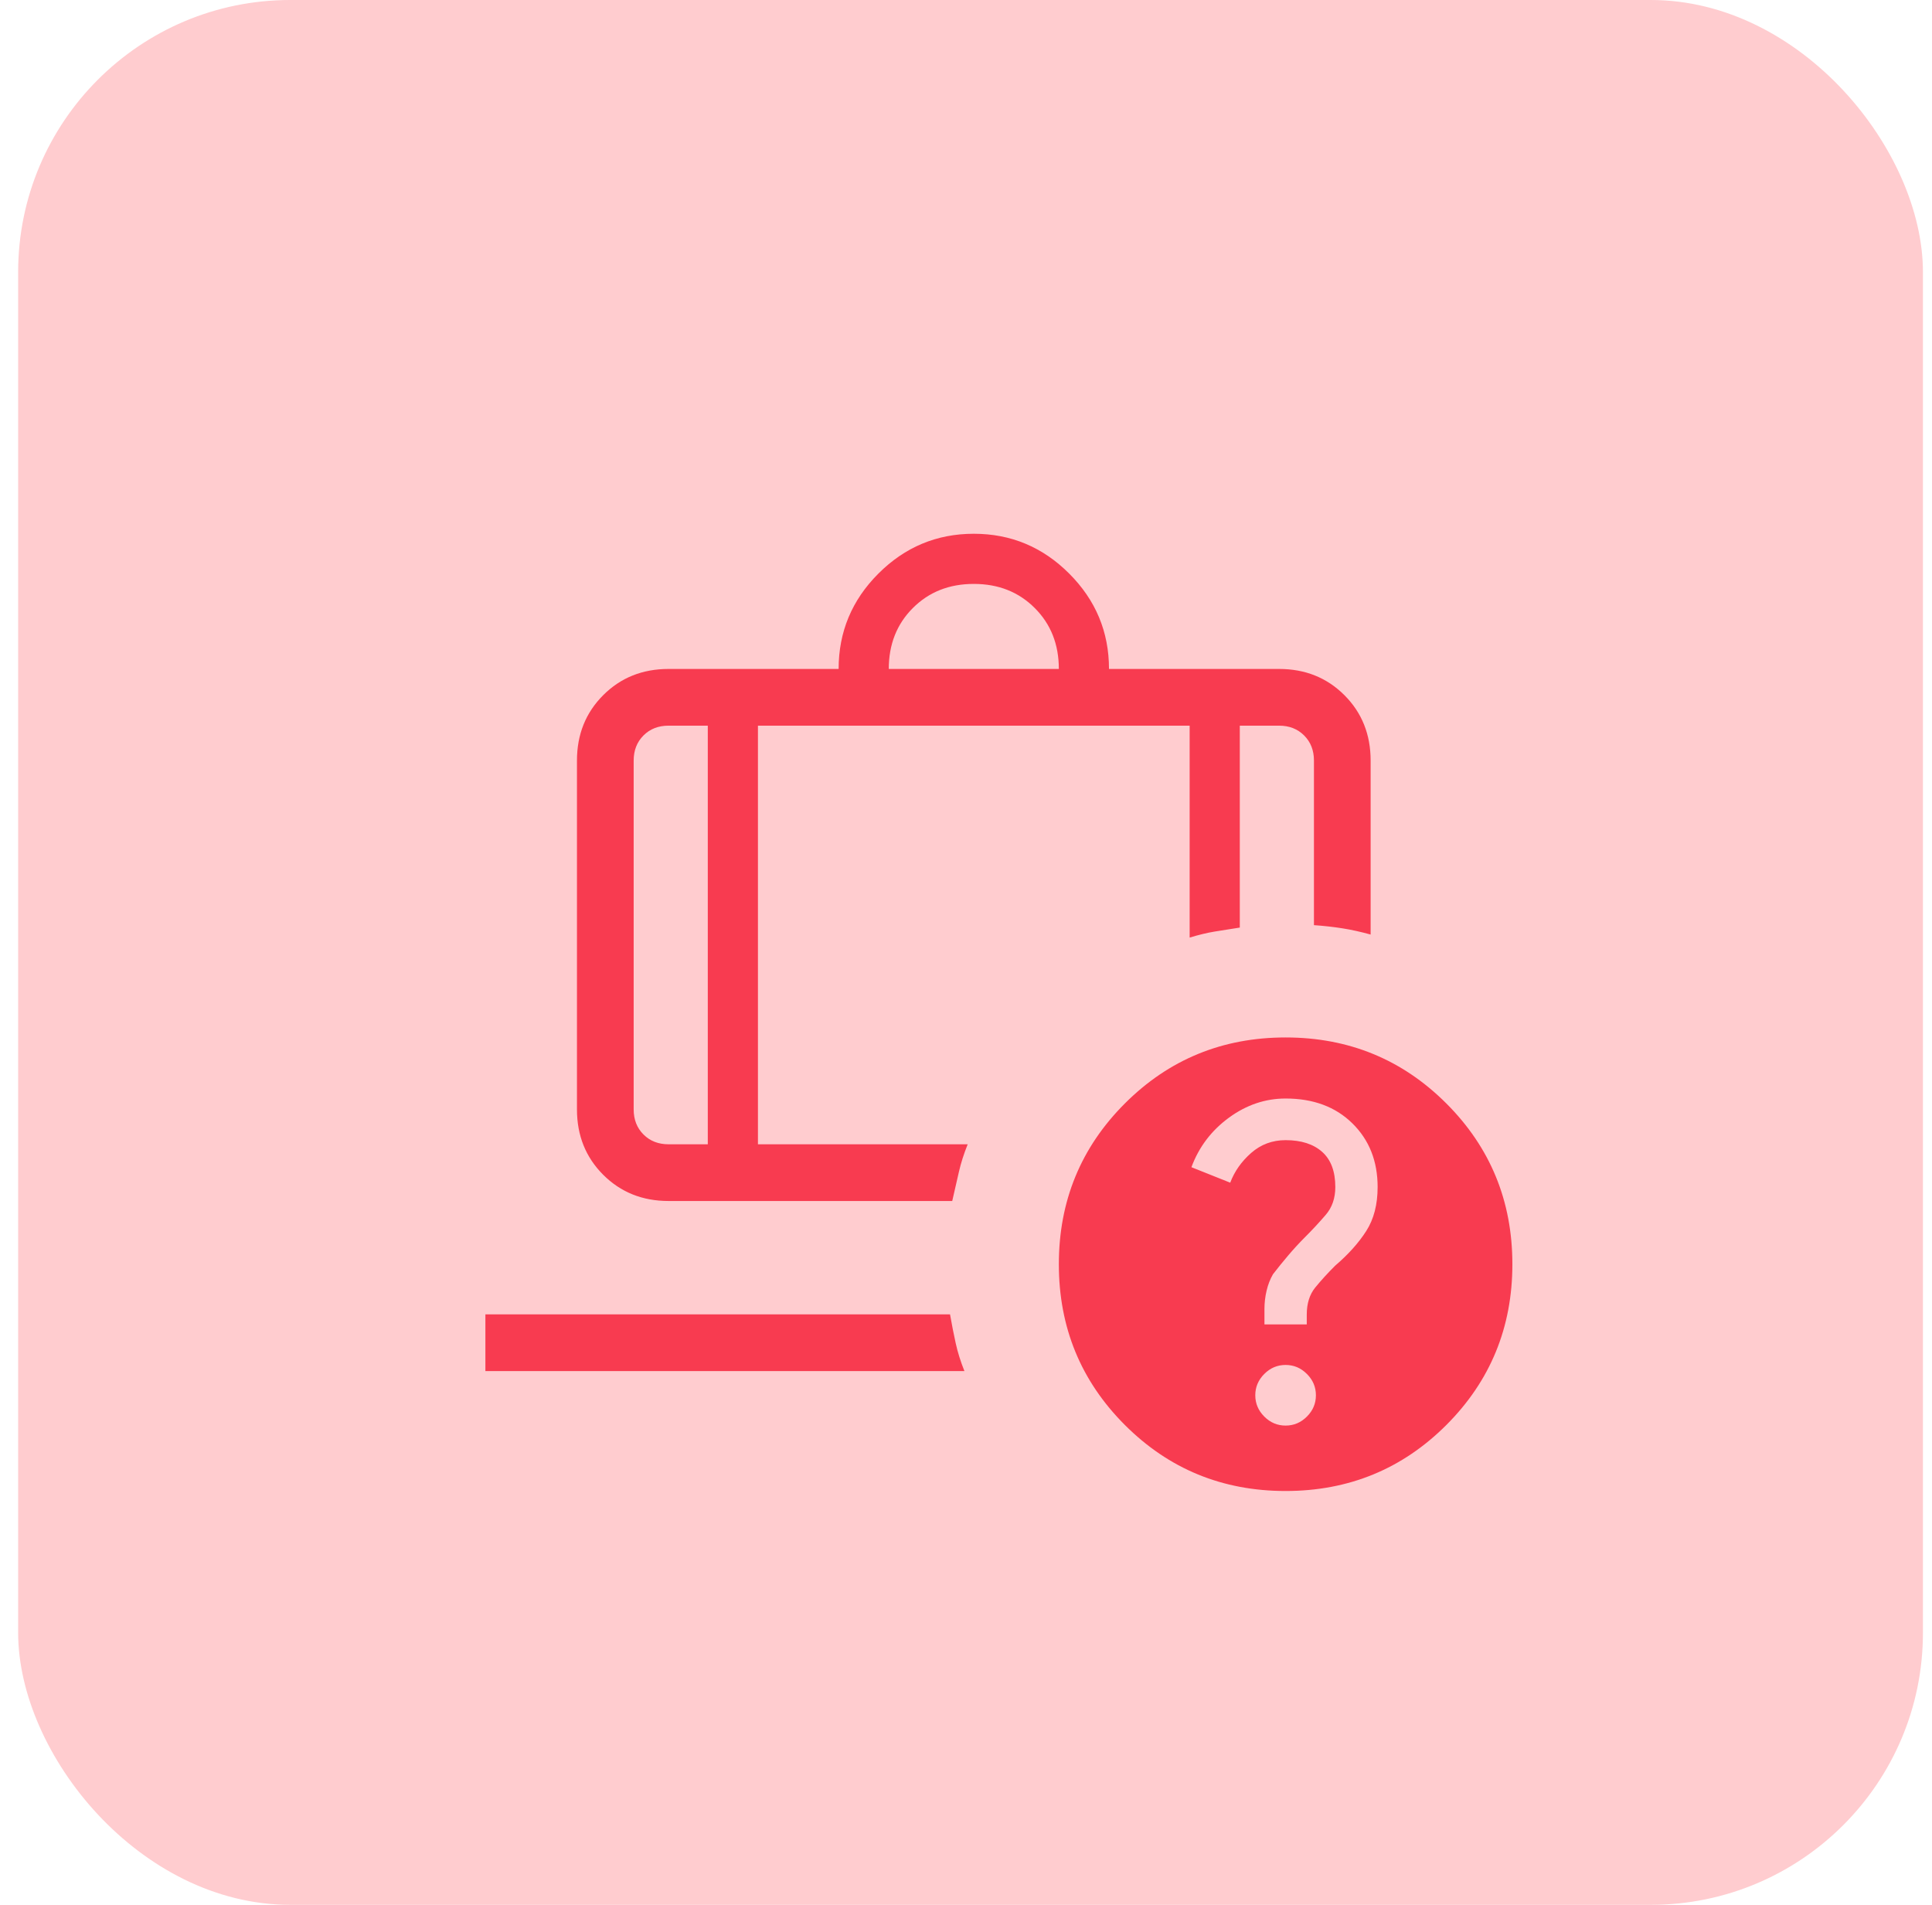 <?xml version="1.0" encoding="UTF-8"?>
<svg xmlns="http://www.w3.org/2000/svg" width="71" height="70" viewBox="0 0 71 70" fill="none">
  <rect x="0.667" width="70" height="70" rx="10" fill="#FFCCCF"></rect>
  <path d="M32.662 24.583H38.912C38.912 23.68 38.617 22.934 38.026 22.344C37.436 21.753 36.69 21.458 35.787 21.458C34.884 21.458 34.138 21.753 33.547 22.344C32.957 22.934 32.662 23.68 32.662 24.583ZM26.011 26.667H24.569C24.195 26.667 23.888 26.787 23.648 27.027C23.407 27.268 23.287 27.575 23.287 27.949V40.769C23.287 41.143 23.407 41.45 23.648 41.691C23.888 41.931 24.195 42.051 24.569 42.051H26.011V26.667ZM17.838 50.385V48.301H34.913C34.98 48.681 35.05 49.035 35.122 49.363C35.194 49.691 35.301 50.032 35.442 50.385H17.838ZM27.854 26.667V42.051H35.562C35.421 42.404 35.314 42.738 35.242 43.053C35.17 43.368 35.087 43.729 34.994 44.135H24.569C23.61 44.135 22.809 43.813 22.167 43.171C21.525 42.529 21.203 41.728 21.203 40.769V27.949C21.203 26.99 21.525 26.189 22.167 25.547C22.809 24.904 23.61 24.583 24.569 24.583H30.819C30.819 23.221 31.306 22.053 32.281 21.078C33.256 20.103 34.425 19.615 35.787 19.615C37.149 19.615 38.318 20.103 39.292 21.078C40.267 22.053 40.755 23.221 40.755 24.583H47.005C47.964 24.583 48.764 24.904 49.407 25.547C50.049 26.189 50.37 26.99 50.37 27.949V34.343C49.999 34.241 49.654 34.165 49.334 34.115C49.015 34.064 48.666 34.025 48.287 33.998V27.949C48.287 27.575 48.167 27.268 47.926 27.027C47.686 26.787 47.379 26.667 47.005 26.667H45.562V34.087C45.231 34.137 44.924 34.186 44.641 34.233C44.358 34.279 44.051 34.354 43.719 34.455V26.667H27.854ZM47.245 38.125C49.566 38.125 51.535 38.934 53.153 40.551C54.77 42.168 55.579 44.137 55.579 46.458C55.579 48.779 54.77 50.748 53.153 52.366C51.535 53.983 49.566 54.792 47.245 54.792C44.924 54.792 42.955 53.983 41.338 52.366C39.721 50.748 38.912 48.779 38.912 46.458C38.912 44.137 39.721 42.168 41.338 40.551C42.955 38.934 44.924 38.125 47.245 38.125ZM47.245 52.388C47.547 52.388 47.808 52.278 48.028 52.057C48.249 51.837 48.359 51.576 48.359 51.274C48.359 50.972 48.249 50.711 48.028 50.491C47.808 50.27 47.547 50.16 47.245 50.16C46.943 50.16 46.682 50.27 46.462 50.491C46.242 50.711 46.131 50.972 46.131 51.274C46.131 51.576 46.242 51.837 46.462 52.057C46.682 52.278 46.943 52.388 47.245 52.388ZM47.245 40.369C46.5 40.369 45.806 40.603 45.164 41.072C44.522 41.541 44.061 42.147 43.784 42.893L45.21 43.462C45.367 43.045 45.625 42.68 45.981 42.368C46.338 42.055 46.759 41.899 47.245 41.899C47.819 41.899 48.267 42.043 48.589 42.33C48.911 42.617 49.072 43.047 49.072 43.622C49.072 44.031 48.955 44.372 48.719 44.645C48.484 44.919 48.228 45.195 47.95 45.473C47.742 45.681 47.538 45.903 47.339 46.138C47.14 46.373 46.954 46.602 46.781 46.827C46.676 47.009 46.598 47.21 46.546 47.432C46.494 47.654 46.468 47.877 46.468 48.101V48.67H48.023V48.309C48.023 47.901 48.127 47.569 48.335 47.314C48.543 47.059 48.786 46.792 49.064 46.514C49.55 46.098 49.932 45.672 50.21 45.236C50.488 44.801 50.627 44.263 50.627 43.622C50.627 42.668 50.317 41.888 49.697 41.28C49.078 40.672 48.26 40.369 47.245 40.369Z" fill="#F83B50"></path>
</svg>
